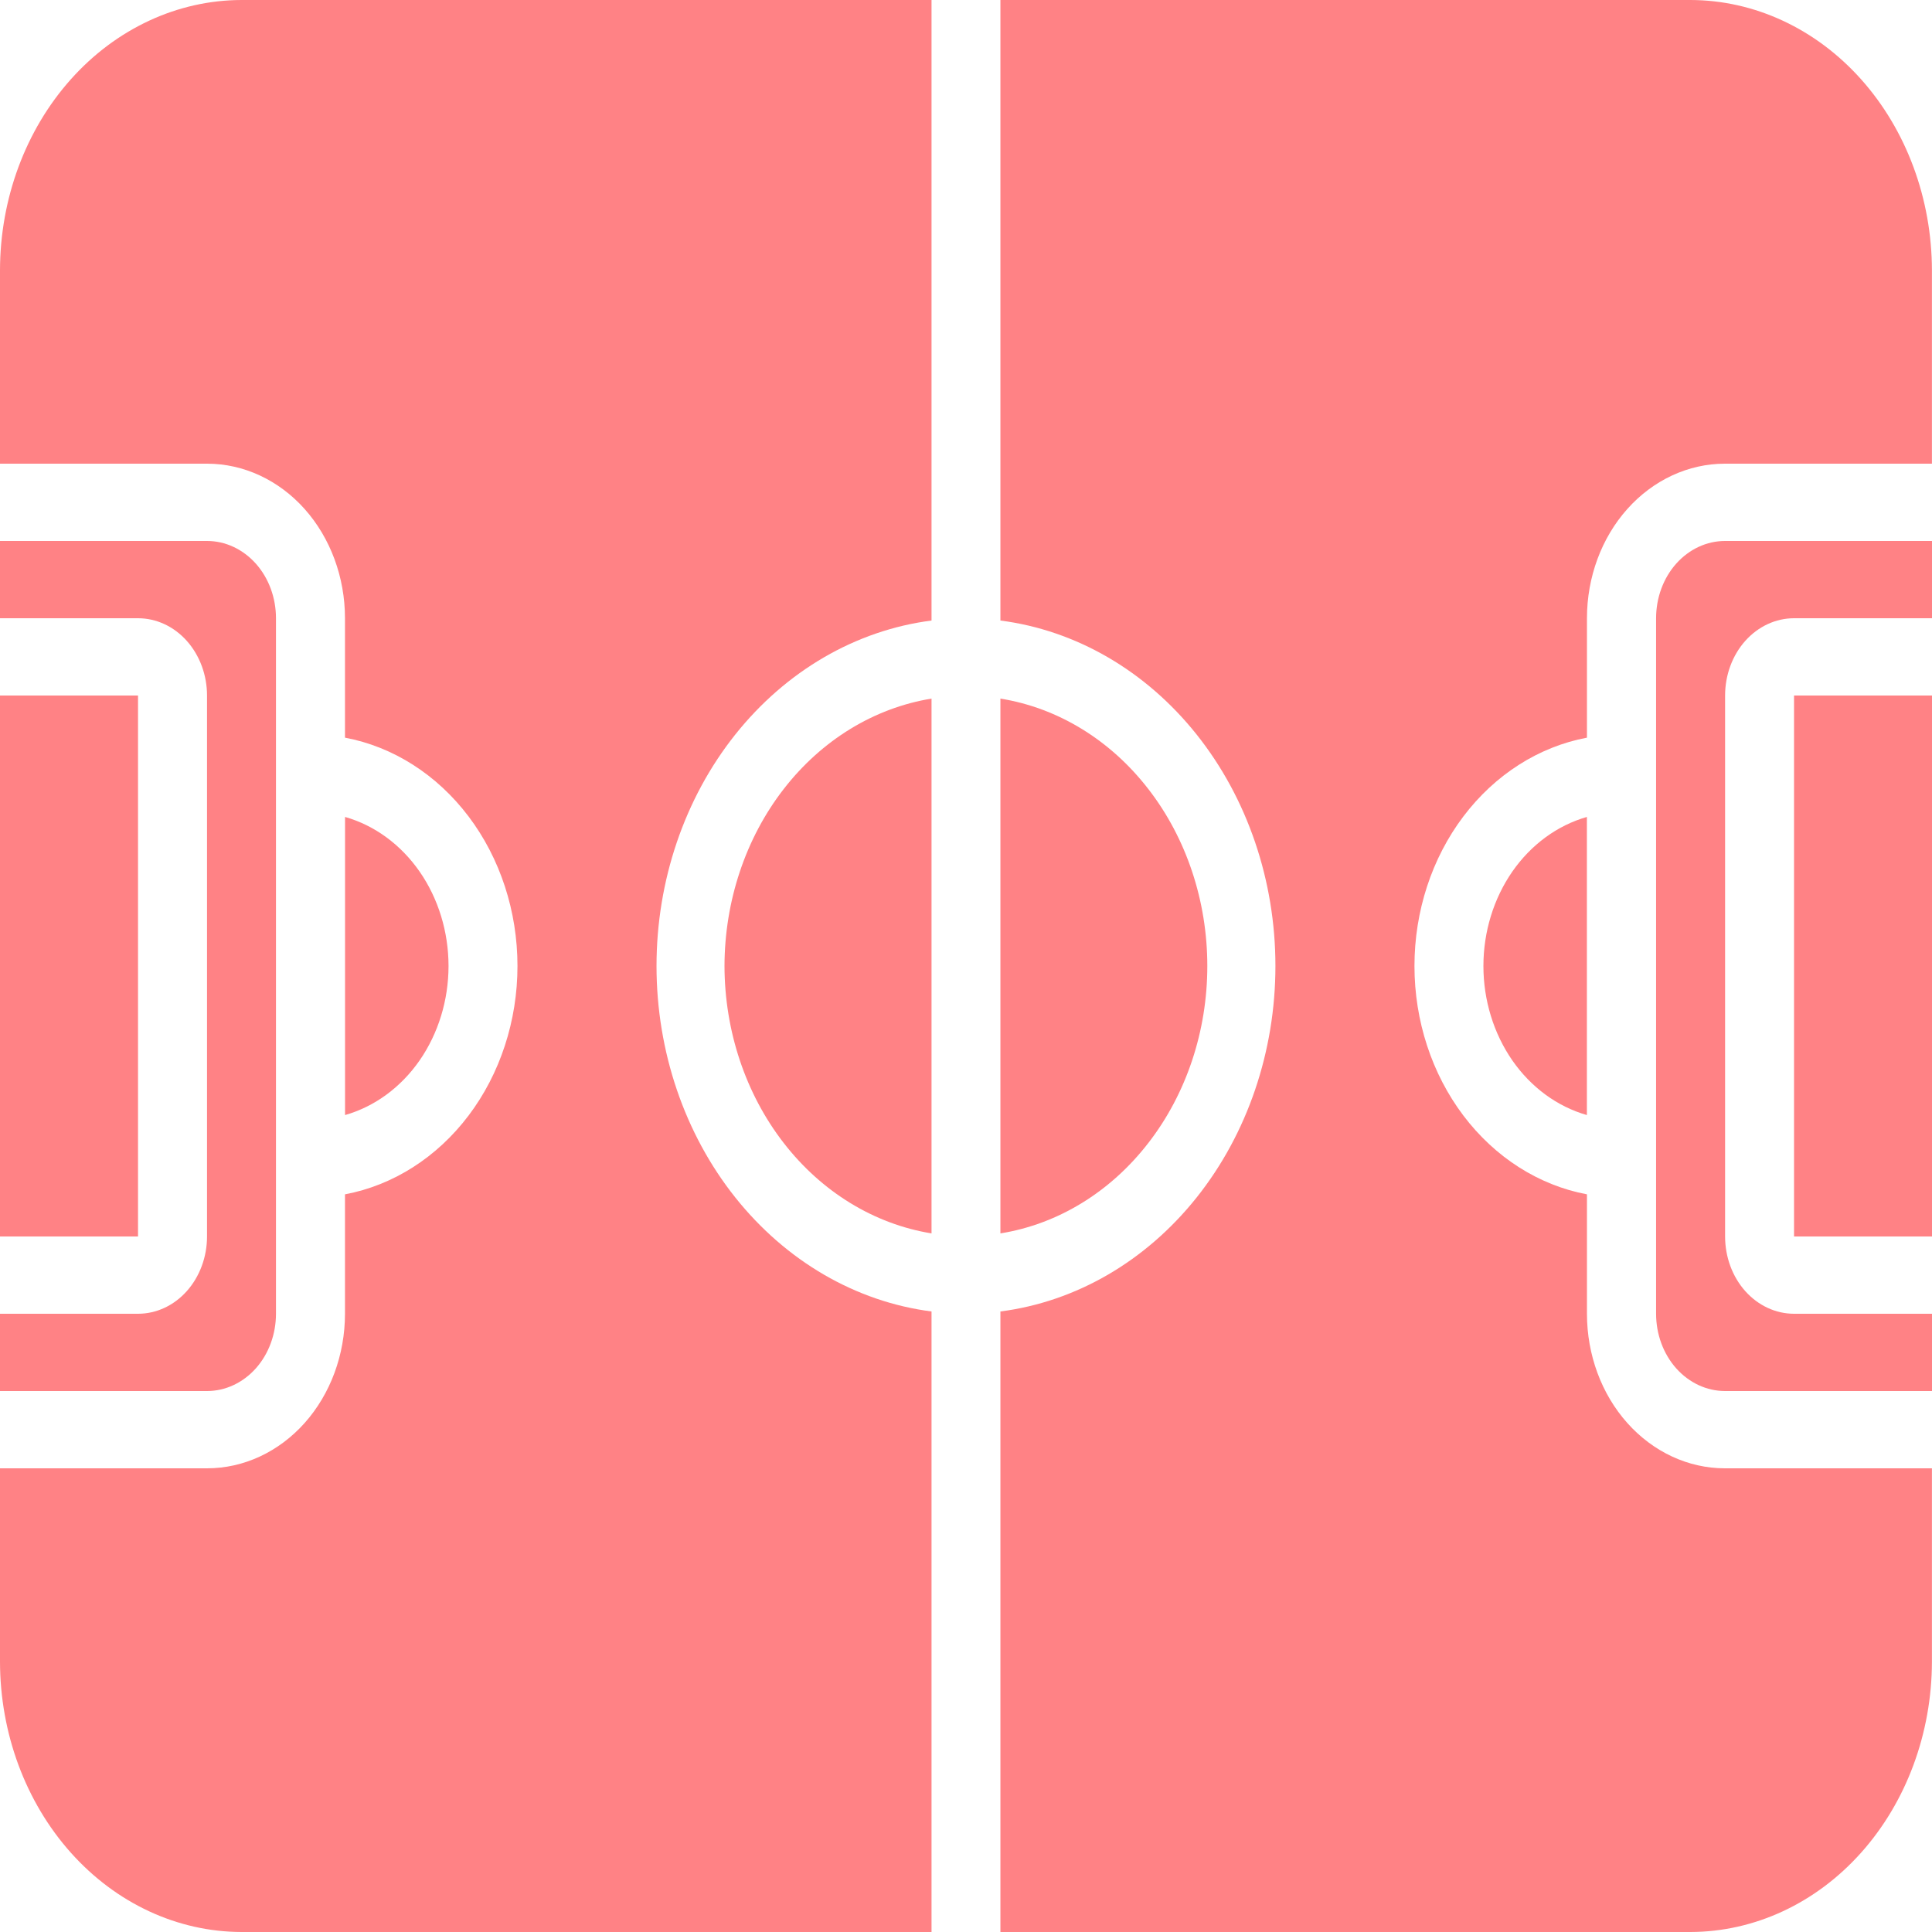 <svg width="32" height="32" viewBox="0 0 32 32" fill="none" xmlns="http://www.w3.org/2000/svg">
<path d="M26.284 18.469V13.531C25.794 13.671 25.36 13.989 25.049 14.436C24.739 14.883 24.57 15.434 24.57 16C24.57 16.566 24.739 17.116 25.049 17.564C25.36 18.011 25.794 18.329 26.284 18.469Z" fill="#FF8285"/>
<path d="M16.57 11.571V20.429C17.522 20.276 18.392 19.744 19.021 18.93C19.651 18.117 19.997 17.076 19.997 16C19.997 14.924 19.651 13.883 19.021 13.07C18.392 12.256 17.522 11.724 16.57 11.571Z" fill="#FF8285"/>
<path d="M0 11.52H2.286V20.48H0V11.52Z" fill="#FF8285"/>
<path d="M29.715 11.52H32.001V20.48H29.715V11.52Z" fill="#FF8285"/>
<path d="M0 23.04H3.429C3.732 23.04 4.022 22.905 4.237 22.665C4.451 22.425 4.571 22.099 4.571 21.76V10.24C4.571 9.9 4.451 9.575 4.237 9.335C4.022 9.095 3.732 8.96 3.429 8.96H0V10.24H2.286C2.589 10.24 2.88 10.375 3.094 10.615C3.308 10.855 3.429 11.181 3.429 11.52V20.48C3.429 20.819 3.308 21.145 3.094 21.385C2.88 21.625 2.589 21.76 2.286 21.76H0V23.04Z" fill="#FF8285"/>
<path d="M12 16C12.002 17.076 12.349 18.116 12.979 18.929C13.608 19.742 14.478 20.274 15.429 20.429V11.571C14.478 11.726 13.608 12.258 12.979 13.071C12.349 13.884 12.002 14.924 12 16Z" fill="#FF8285"/>
<path d="M5.715 13.531V18.469C6.205 18.329 6.639 18.011 6.95 17.564C7.26 17.116 7.429 16.566 7.429 16C7.429 15.434 7.26 14.883 6.95 14.436C6.639 13.989 6.205 13.671 5.715 13.531Z" fill="#FF8285"/>
<path d="M27.43 10.24V21.76C27.43 22.099 27.55 22.425 27.764 22.665C27.979 22.905 28.269 23.04 28.573 23.04H32.001V21.76H29.715C29.412 21.76 29.122 21.625 28.907 21.385C28.693 21.145 28.573 20.819 28.573 20.48V11.52C28.573 11.181 28.693 10.855 28.907 10.615C29.122 10.375 29.412 10.24 29.715 10.24H32.001V8.96H28.573C28.269 8.96 27.979 9.095 27.764 9.335C27.55 9.575 27.43 9.9 27.43 10.24Z" fill="#FF8285"/>
<path d="M0 4.48V7.68H3.429C4.035 7.68 4.616 7.95 5.045 8.43C5.473 8.91 5.714 9.561 5.714 10.24V12.218C6.513 12.368 7.238 12.831 7.761 13.523C8.284 14.215 8.571 15.093 8.571 16C8.571 16.907 8.284 17.785 7.761 18.477C7.238 19.169 6.513 19.632 5.714 19.782V21.76C5.714 22.439 5.473 23.09 5.045 23.57C4.616 24.05 4.035 24.32 3.429 24.32H0V27.52C0.001 28.708 0.423 29.846 1.173 30.686C1.923 31.526 2.94 31.998 4 32H15.429V21.722C14.175 21.561 13.018 20.888 12.178 19.833C11.338 18.778 10.874 17.414 10.874 16C10.874 14.586 11.338 13.222 12.178 12.167C13.018 11.112 14.175 10.439 15.429 10.278V0H4C2.94 0.002 1.923 0.474 1.173 1.314C0.423 2.154 0.001 3.292 0 4.48Z" fill="#FF8285"/>
<path d="M27.999 0H16.57V10.278C17.824 10.439 18.981 11.112 19.821 12.167C20.661 13.222 21.125 14.586 21.125 16C21.125 17.414 20.661 18.778 19.821 19.833C18.981 20.888 17.824 21.561 16.57 21.722V32H27.999C29.059 31.998 30.076 31.526 30.826 30.686C31.576 29.846 31.997 28.708 31.999 27.52V24.32H28.57C27.964 24.32 27.383 24.05 26.954 23.57C26.525 23.09 26.285 22.439 26.285 21.76V19.782C25.486 19.632 24.761 19.169 24.238 18.477C23.715 17.785 23.428 16.907 23.428 16C23.428 15.093 23.715 14.215 24.238 13.523C24.761 12.831 25.486 12.368 26.285 12.218V10.24C26.285 9.561 26.525 8.91 26.954 8.43C27.383 7.95 27.964 7.68 28.57 7.68H31.999V4.48C31.997 3.292 31.576 2.154 30.826 1.314C30.076 0.474 29.059 0.002 27.999 0Z" fill="#FF8285"/>
</svg>
